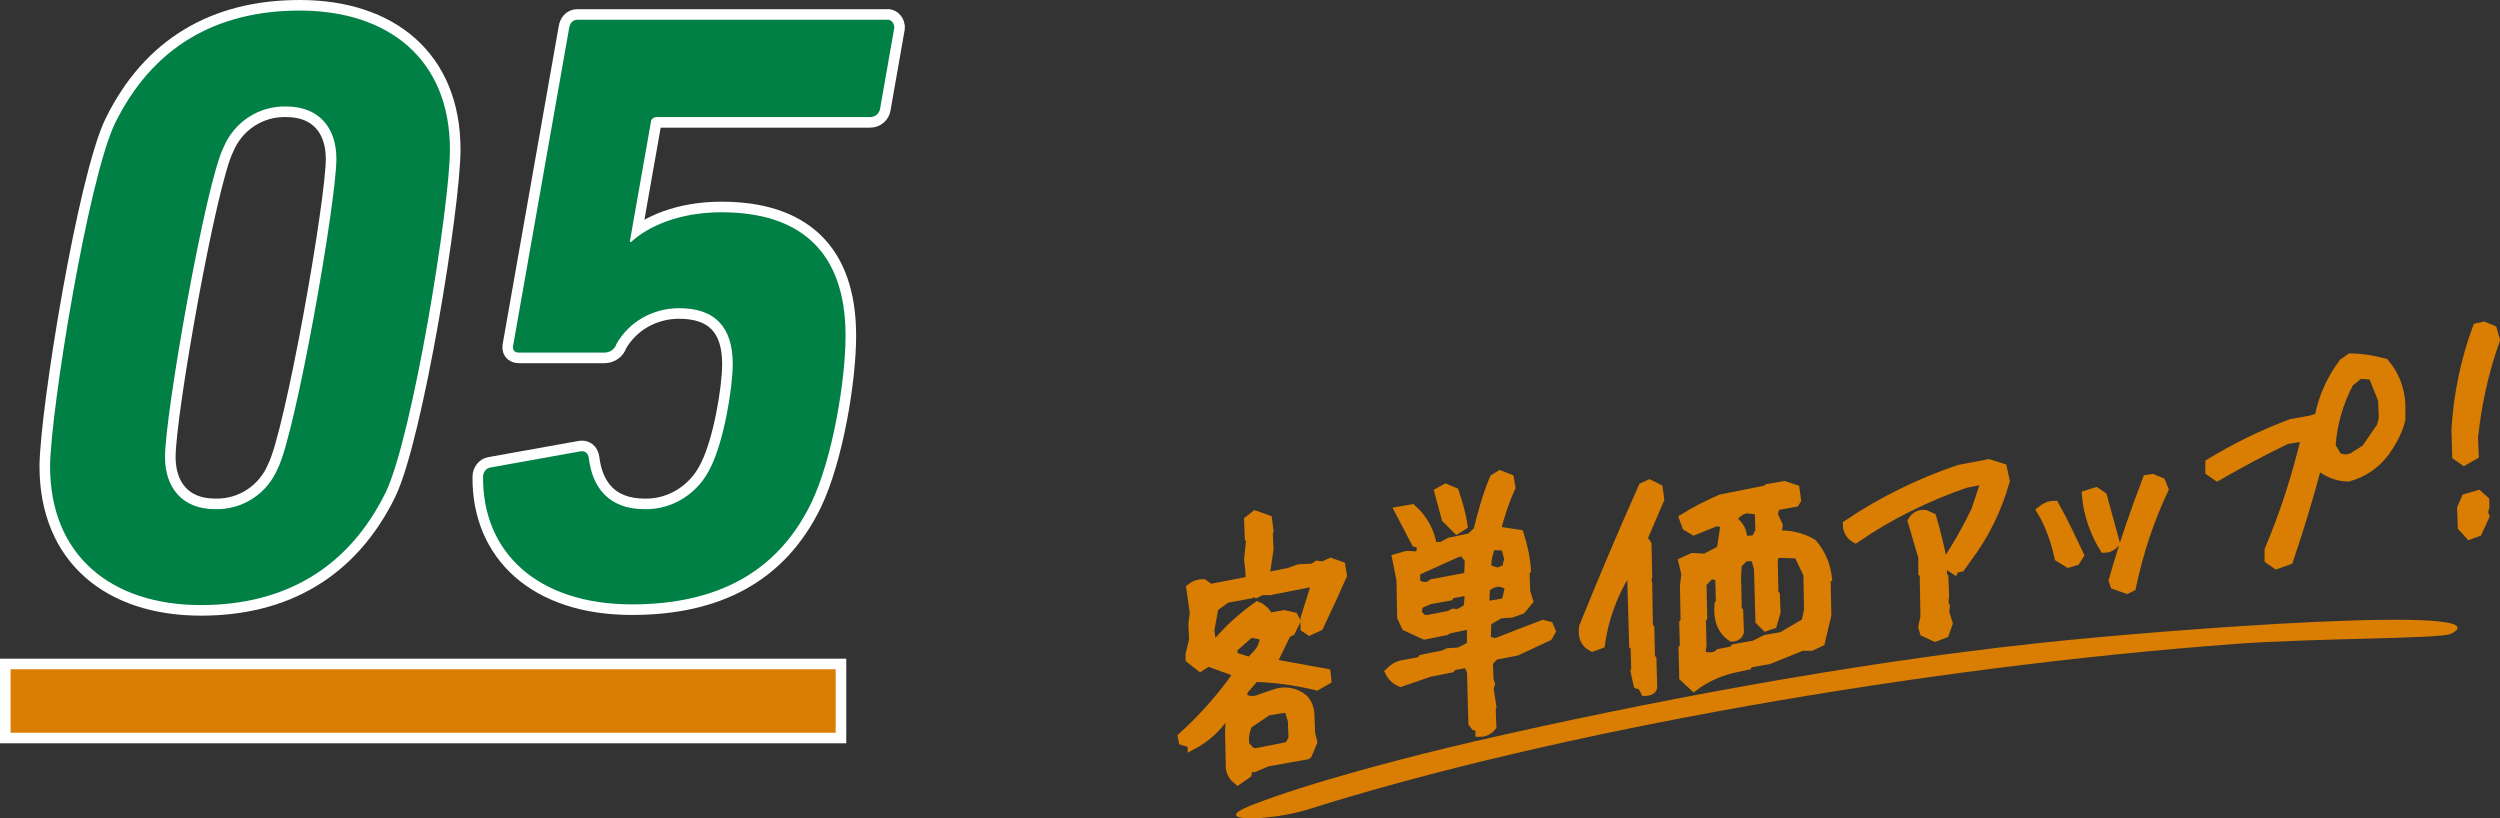 <?xml version="1.0" encoding="utf-8"?>
<!-- Generator: Adobe Illustrator 26.3.1, SVG Export Plug-In . SVG Version: 6.00 Build 0)  -->
<svg version="1.1" id="レイヤー_1" xmlns="http://www.w3.org/2000/svg" xmlns:xlink="http://www.w3.org/1999/xlink" x="0px"
	 y="0px" viewBox="0 0 354.5 116" style="enable-background:new 0 0 354.5 116;" xml:space="preserve">
<rect x="0" y="0" width="354.5" height="116" fill="#333333" stroke="none"/>
<style type="text/css">
	.st0{fill:none;stroke:#FFFFFF;stroke-width:3;stroke-miterlimit:10;}
	.st1{fill:#008045;}
	.st2{fill:#D97E02;}
	.st3{fill:#D97E02;stroke:#D97E02;stroke-width:1.37;stroke-miterlimit:10;}
	.st4{fill-rule:evenodd;clip-rule:evenodd;fill:#D97E02;}
</style>
<g>
	<path class="st0" d="M16.3,17.5c5.3-10.8,14.3-16,26.2-16c12.7,0,21.3,7,21.3,19.7c0,8-5.3,40.7-9.1,48.6
		c-5.3,10.8-14.4,16-26.2,16c-12.7,0-21.4-7-21.4-19.7C7.2,58,12.5,25.4,16.3,17.5z M30.5,72.2c3.9,0.1,7.4-2.2,8.9-5.8
		c2.5-4.9,8.3-37.7,8.3-43.9c0-4.3-2.4-7.4-7.1-7.4c-3.9-0.1-7.4,2.2-8.9,5.8c-2.5,4.9-8.3,37.7-8.3,43.9
		C23.4,69.1,25.8,72.2,30.5,72.2z"/>
	<path class="st1" d="M16.3,17.5c5.3-10.8,14.3-16,26.2-16c12.7,0,21.3,7,21.3,19.7c0,8-5.3,40.7-9.1,48.6
		c-5.3,10.8-14.4,16-26.2,16c-12.7,0-21.4-7-21.4-19.7C7.2,58,12.5,25.4,16.3,17.5z M30.5,72.2c3.9,0.1,7.4-2.2,8.9-5.8
		c2.5-4.9,8.3-37.7,8.3-43.9c0-4.3-2.4-7.4-7.1-7.4c-3.9-0.1-7.4,2.2-8.9,5.8c-2.5,4.9-8.3,37.7-8.3,43.9
		C23.4,69.1,25.8,72.2,30.5,72.2z"/>
</g>
<g>
	<path class="st0" d="M69.5,66.3L82.3,64c0.6-0.1,1.1,0.2,1.2,1c0.5,4.1,2.8,7.2,7.9,7.2c4,0.1,7.7-2.3,9.4-6
		c1.8-3.6,3.1-11,3.1-14.6c0-5.2-2.5-7.9-7.6-7.9c-3.7,0-7.1,1.9-8.9,5.1c-0.2,0.7-0.9,1.2-1.7,1.2H73.6c-0.7,0-1-0.4-0.8-1.2
		L80.7,4c0.1-0.7,0.5-1.2,1.2-1.2h43.8c0.5-0.1,1,0.3,1.1,0.9c0,0.1,0,0.2,0,0.3l-2,11.4c-0.1,0.7-0.7,1.2-1.4,1.2H93.1
		c-0.4,0-0.8,0.3-0.8,0.7l-3,17h0.2c2.4-2.2,6.8-4.2,12.8-4.2c11.2,0,17.6,5.6,17.6,17.5c0,6.2-1.8,17.4-4.9,23.8
		c-4.8,9.8-13.4,14.3-25.4,14.3c-13.4,0-21.2-7.4-21.1-18.1C68.5,67,68.9,66.4,69.5,66.3z"/>
	<path class="st1" d="M69.5,66.3L82.3,64c0.6-0.1,1.1,0.2,1.2,1c0.5,4.1,2.8,7.2,7.9,7.2c4,0.1,7.7-2.3,9.4-6
		c1.8-3.6,3.1-11,3.1-14.6c0-5.2-2.5-7.9-7.6-7.9c-3.7,0-7.1,1.9-8.9,5.1c-0.2,0.7-0.9,1.2-1.7,1.2H73.6c-0.7,0-1-0.4-0.8-1.2
		L80.7,4c0.1-0.7,0.5-1.2,1.2-1.2h43.8c0.5-0.1,1,0.3,1.1,0.9c0,0.1,0,0.2,0,0.3l-2,11.4c-0.1,0.7-0.7,1.2-1.4,1.2H93.1
		c-0.4,0-0.8,0.3-0.8,0.7l-3,17h0.2c2.4-2.2,6.8-4.2,12.8-4.2c11.2,0,17.6,5.6,17.6,17.5c0,6.2-1.8,17.4-4.9,23.8
		c-4.8,9.8-13.4,14.3-25.4,14.3c-13.4,0-21.2-7.4-21.1-18.1C68.5,67,68.9,66.4,69.5,66.3z"/>
</g>
<g>
	<rect x="1.5" y="94.9" class="st0" width="117" height="9"/>
	<rect x="1.5" y="94.9" class="st2" width="117" height="9"/>
</g>
<path class="st3" d="M175.5,110.6c-0.5-0.4-0.9-1-1-1.7l-0.1-5.1l0.1-2.3l-1,0.2c-1.1,1.6-2.7,3-4.4,3.9v-0.2l-1.3-0.4l-0.1-0.5
	c3-2.7,5.7-5.8,8-9.1l-4.4-1.6l-1.1,0.7l-1.4-1.1v-0.6l0.5-2.1l-0.1-2.2l0.2-1.6l-0.5-3.5c0.5-0.4,1.1-0.6,1.7-0.6l1,0.7l5.7-1.1
	v-1.2l-0.2-1.9l0.3-2.8l-0.2-0.2l-0.1-2.5l0.9-0.7l1.7,0.6l0.2,1.6l-0.1,0.2l0.1,2.4l-0.6,4l3.5-0.7l1.4-0.5l2-0.1l0.6-0.4l0.8,0.1
	l1.1-0.5l1.4,0.5l0.2,1.3c-1.1,2.5-2.2,4.9-3.3,7.2l-1.3,0.6l-0.6-0.4v-1.3l1.5-4.8l-0.4-0.4l-6.1,1.2h-1.2l-0.8,0.4l-0.7-0.2
	l-0.2,0.3l-3.3,0.6l-1.8,1.3l-0.6,3.3l0.3,2l0.8-0.2c1.7-2,3.6-3.7,5.7-5.2c0.7,0.3,1.3,0.9,1.6,1.6l2.2-0.4l1.3,0.3l0.3,0.6
	l-0.7,1.4l-0.6,0.3l-2.1,4.3l7.7,1.4l0.1,0.9l-1.4,0.8c-2.9-0.7-5.8-1.1-8.8-1.2l-1.7,2v1c0.7,0.4,1.5,0.5,2.3,0.2l2.3-0.8
	c1.4-0.5,3-0.2,4.1,0.8c0.5,0.6,0.8,1.4,0.8,2.2l0.1,2.6l0.3,1.2l-0.7,1.7l-0.1,0.1l-5.6,1l-1.9,0.8l-0.8-0.1l-0.2,1L175.5,110.6z
	 M177.9,93.2c0.9-0.8,1.5-1.9,1.4-3.1l-2-0.4l-2.5,2.2v1.2l2.5,0.8L177.9,93.2z M183,105.5l0.4-0.8l-0.1-2.5l-0.5-1.7l-0.8-0.1
	l-2.3,0.4l-2.8,1.9c-0.4,0.9-0.6,2-0.4,3l0.8,0.9l0.7,0.2l4.6-0.9L183,105.5z"/>
<path class="st3" d="M209.9,103.8v-0.7l-0.7-0.2l-0.3-0.4l-0.2-7.3l-0.4-0.9L208,94l-2.1,0.4l-0.2,0.3l-3,0.6l-4.1,1.4
	c-0.7-0.3-1.2-0.8-1.5-1.4c0.5-0.5,1.1-0.9,1.8-1l2.6-0.5l0.2-0.3l3-0.6l0.6-0.3l1.6-0.1l1.4-0.7l0.4-0.4V89l-0.6-0.4l-2.9,0.6
	l-0.2,0.2l-3,0.6l-2.6-1.2l-0.6-1.3l-0.1-5.3l-0.6-3l1.4-0.4l1.9,0.1l0.3-1.7l-0.9-0.3l-2.3-4.4l0,0l1.7-0.3
	c1.6,1.4,2.6,3.3,2.9,5.4l1.4-0.1l1.1-0.6l2.9-0.6l1.1-1c0.6-2.5,1.3-5,2.3-7.4l0.8-0.5l1.3,0.5l0.2,1.2c-0.9,2-1.6,4.1-2.1,6.2
	l3.3,0.5c0.5,1.6,0.9,3.3,1,5l-0.2,0.2l0.1,2.9l0.4,1.3l-1,1.2l-1.4,0.5l-1.6,0.1l-1.9,1.1l-0.1,2.4c0.4,0.6,1.2,0.8,1.9,0.5
	c2-0.8,4.1-1.6,6.2-2.4l0.8,0.2l0.3,0.7l-0.4,0.7l-4.5,2.1l-3.1,0.6l-0.9,1l0.1,2.5l0.2,0.6l-0.2,0.6l0.4,2.6l-0.1,0.2l0.1,2.6
	C211.1,103.5,210.5,103.8,209.9,103.8z M208.3,81.5l0.1-2.2l-0.9-1.1l-0.8,0.1l-6,2.7v1.6c0.5,0.6,1.4,0.8,2.2,0.4l0.2-0.2l4.8-0.9
	L208.3,81.5z M208.2,86.3l0.2-2l-0.6-0.5l-2.1,0.4l-0.2,0.3l-2.8,0.5l-1.6,0.7l-0.2,1.2l0.7,0.9l0.8,0.1l3.1-0.6l0.6-0.3l0.6,0.1
	L208.2,86.3z M206.6,75l-1.5-1.5l-1-3.7l0.9-0.5l1.2,0.5c0.5,1.5,1,3.1,1.2,4.7L206.6,75z M213.7,85l0.4-1.8
	c-0.7-0.7-1.8-0.9-2.7-0.4l-0.8,0.5l-0.1,2.1l0.6,0.5l2.3-0.4L213.7,85z M213.8,80.6V80l0.2-0.7l-0.5-1.9l-2.1-0.1
	c-0.4,1.1-0.7,2.2-0.6,3.4l1.6,0.5L213.8,80.6z"/>
<path class="st3" d="M233.3,98l-0.4-0.8l-0.6-0.2l-0.4-1.8L232,95l-0.1-3.3l-0.2-0.2l-0.3-10.4l-0.9,0.2c-1.9,3.1-3.1,6.5-3.6,10
	l-1.1,0.4c-1-0.5-1.4-1.4-1.2-2.8c2.7-6.7,5.5-13.3,8.4-19.8l0.9-0.4l1.2,0.6l0.2,1.5l-2.4,5.6l0.6,0.8l0.1,4.6l-0.2,0.8l0.2,0.2
	l0.1,6.1l0.2,0.2l0.1,4.2l0.2,0.2l0.1,3.8C234.4,97.7,233.9,98,233.3,98z M240.2,97.3l-1.4-1.3l-0.1-4l0.2-0.2l-0.1-3.4l0.2-0.2
	l-0.1-5.1l0.2-1.7l-0.4-1.7l1.3-0.6l1.8,0.1l2.3-1.2l0.6-3.8l-1.3-0.3l-3.2,1.3l-1-0.6l-0.4-1.1c1.6-1,3.4-1.9,5.2-2.7l6.5-1.3
	l0.2-0.2l2.3-0.4l1.5,0.5l0.2,1.5l-0.2,0.3l-2.8,0.5l-0.3,1.3l0.7,1.5l-0.2,1.4c1.8-0.1,3.6,0.3,5.1,1.2c1.2,1.4,1.9,3.1,2.1,4.9
	l-0.2,0.2l0.1,5l-0.9,3.8l-1.3,0.6h-1.3l-4.7,1.9L248,94l-0.2,0.3l-1.9,0.4C243.8,95.2,241.9,96,240.2,97.3z M245.6,90.3
	c-1.4-0.9-2-2.5-1.8-4.6l0.2-0.3l-0.1-3.7l-1.4-0.3l-1.2,1.3l0.1,4.8l-0.2,0.2l0.1,3.8l-0.2,1.3c0.8,0.5,1.7,0.5,2.5,0.1l0.2-0.2
	l2-0.4L246,92l2.8-0.5l1.6-0.8l2.3-0.4l3.4-2l0.4-1.8l-0.1-5.1l-1.4-2.9l-3.3-0.1l-0.3,1l0.1,4.8l0.2,0.2l0.1,2.4l-0.5,1.7l-0.9,0.3
	l-0.8-0.8l-0.2-7.4l-0.5-1.7h-1.5l-1.1,1.1l-0.1,1.8l0.1,4.7l0.2,0.2l0.1,2.9C246.5,90,246.1,90.3,245.6,90.3L245.6,90.3z
	 M249.1,76.3l0.5-1l-0.1-3l-1.9-0.2c-0.9,0.2-1.7,0.8-2,1.7c1,0.6,1.6,1.7,1.4,2.9l1.8-0.1L249.1,76.3z"/>
<path class="st3" d="M277.1,80.7l-0.9-0.6v-0.6c1.5-2.3,2.8-4.6,4-7.1l1.4-4.2l-0.7-0.3l-0.2,0.2l-2,0.4c-5.5,1.9-10.8,4.5-15.6,7.8
	c-0.7-0.4-1.1-1.1-1.1-1.9c4.9-3.3,10.2-5.9,15.8-7.8l4.2-0.8l1.9,0.6l0.4,1.8c-1.1,3.9-2.9,7.6-5.3,10.8l-1,1.4l-0.5,0.1l-0.2-0.2
	L277.1,80.7z M274.4,90.3l-1.5-0.7l-0.2-0.7l0.3-1.4l-0.1-6.1l-0.2-0.2V79l-1.5-5.1c0.4-0.7,1.1-1,1.8-0.9l0.9,0.4
	c0.6,2,1.1,4.1,1.5,6.2v2.1l0.2,0.2l0.1,2.6l-0.1,1l0.2,0.5l-0.1,0.8l0.5,1.6l-0.5,1.4L274.4,90.3z"/>
<path class="st3" d="M293.3,79.8L292,79c-0.5-2.3-1.3-4.6-2.5-6.6c0.5-0.4,1.1-0.7,1.8-0.7c1.3,2.3,2.4,4.7,3.5,7l-0.5,0.8
	L293.3,79.8z M298.4,77.7c-1.4-2.3-2.3-4.9-2.5-7.5l1.3-0.4l0.9,0.6c0.6,2.2,1.2,4.4,1.8,6.6C299.5,77.4,299,77.7,298.4,77.7
	L298.4,77.7z M301.6,83.5l-1.7-0.6l-0.2-0.6c1.4-4.9,3-9.6,4.8-14.3l0.7-0.1l1.2,0.5l0.4,1c-2.1,4.4-3.6,9.1-4.6,13.8L301.6,83.5z"
	/>
<path class="st3" d="M322.8,80l-1-0.7V78c2.2-5.2,3.9-10.5,5.2-16l-0.8-0.2L326,62l-1.8,0.3c-3.3,1.6-6.5,3.3-9.8,5.2l-1-0.7v-1.1
	c3.6-2.2,7.5-4.1,11.5-5.6l2.8-0.5l1.2-0.4c0.5-2.8,1.7-5.4,3.4-7.7l1-0.7c1.6,0,3.2,0.3,4.8,0.7c1.4,1.6,2.2,3.7,2.3,5.8v2.2
	c-0.4,1.6-1.2,3.1-2.2,4.5c-1.3,1.8-3.1,3-5.2,3.6c-1.6,0-3.2-0.7-4.4-1.8c-1.2,4.6-2.6,9.2-4.1,13.6L322.8,80z M335.5,63.7l2.2-3.2
	l0.3-1.2l-0.1-2.6l-1.4-3.5l-1.9-0.2l-1.5,1.2c-1.5,2.8-2.4,5.9-2.6,9.1l0.9,1.5c0.7,0.4,1.5,0.4,2.2,0.1L335.5,63.7z"/>
<path class="st3" d="M349.4,65.3l-1-0.7l-0.1-3.7c0.3-4.9,1.3-9.8,3-14.4l0.9-0.2l1.2,0.5l0.4,1.4c-1.6,4.5-2.6,9.1-3.1,13.8
	l0.1,2.5L349.4,65.3z M350.2,75.8l-1-1.1l-0.1-2.6l0.6-1.4l1.7-0.5l0.9,0.8v0.9l-0.2,0.8l0.2,0.5l-1,2.2L350.2,75.8z"/>
<path class="st4" d="M347.5,89.9c-2,0.7-19.7,0.6-30.4,1.4c-44.6,3.3-96.6,12.4-131.7,23.5c-5.1,1.6-14.3,1.9-8-0.6
	c8.4-3.3,22.7-7,31.8-9.1c23.5-5.4,52.7-11,79.8-13.9C307.4,89.2,356,85.6,347.5,89.9z"/>
</svg>
